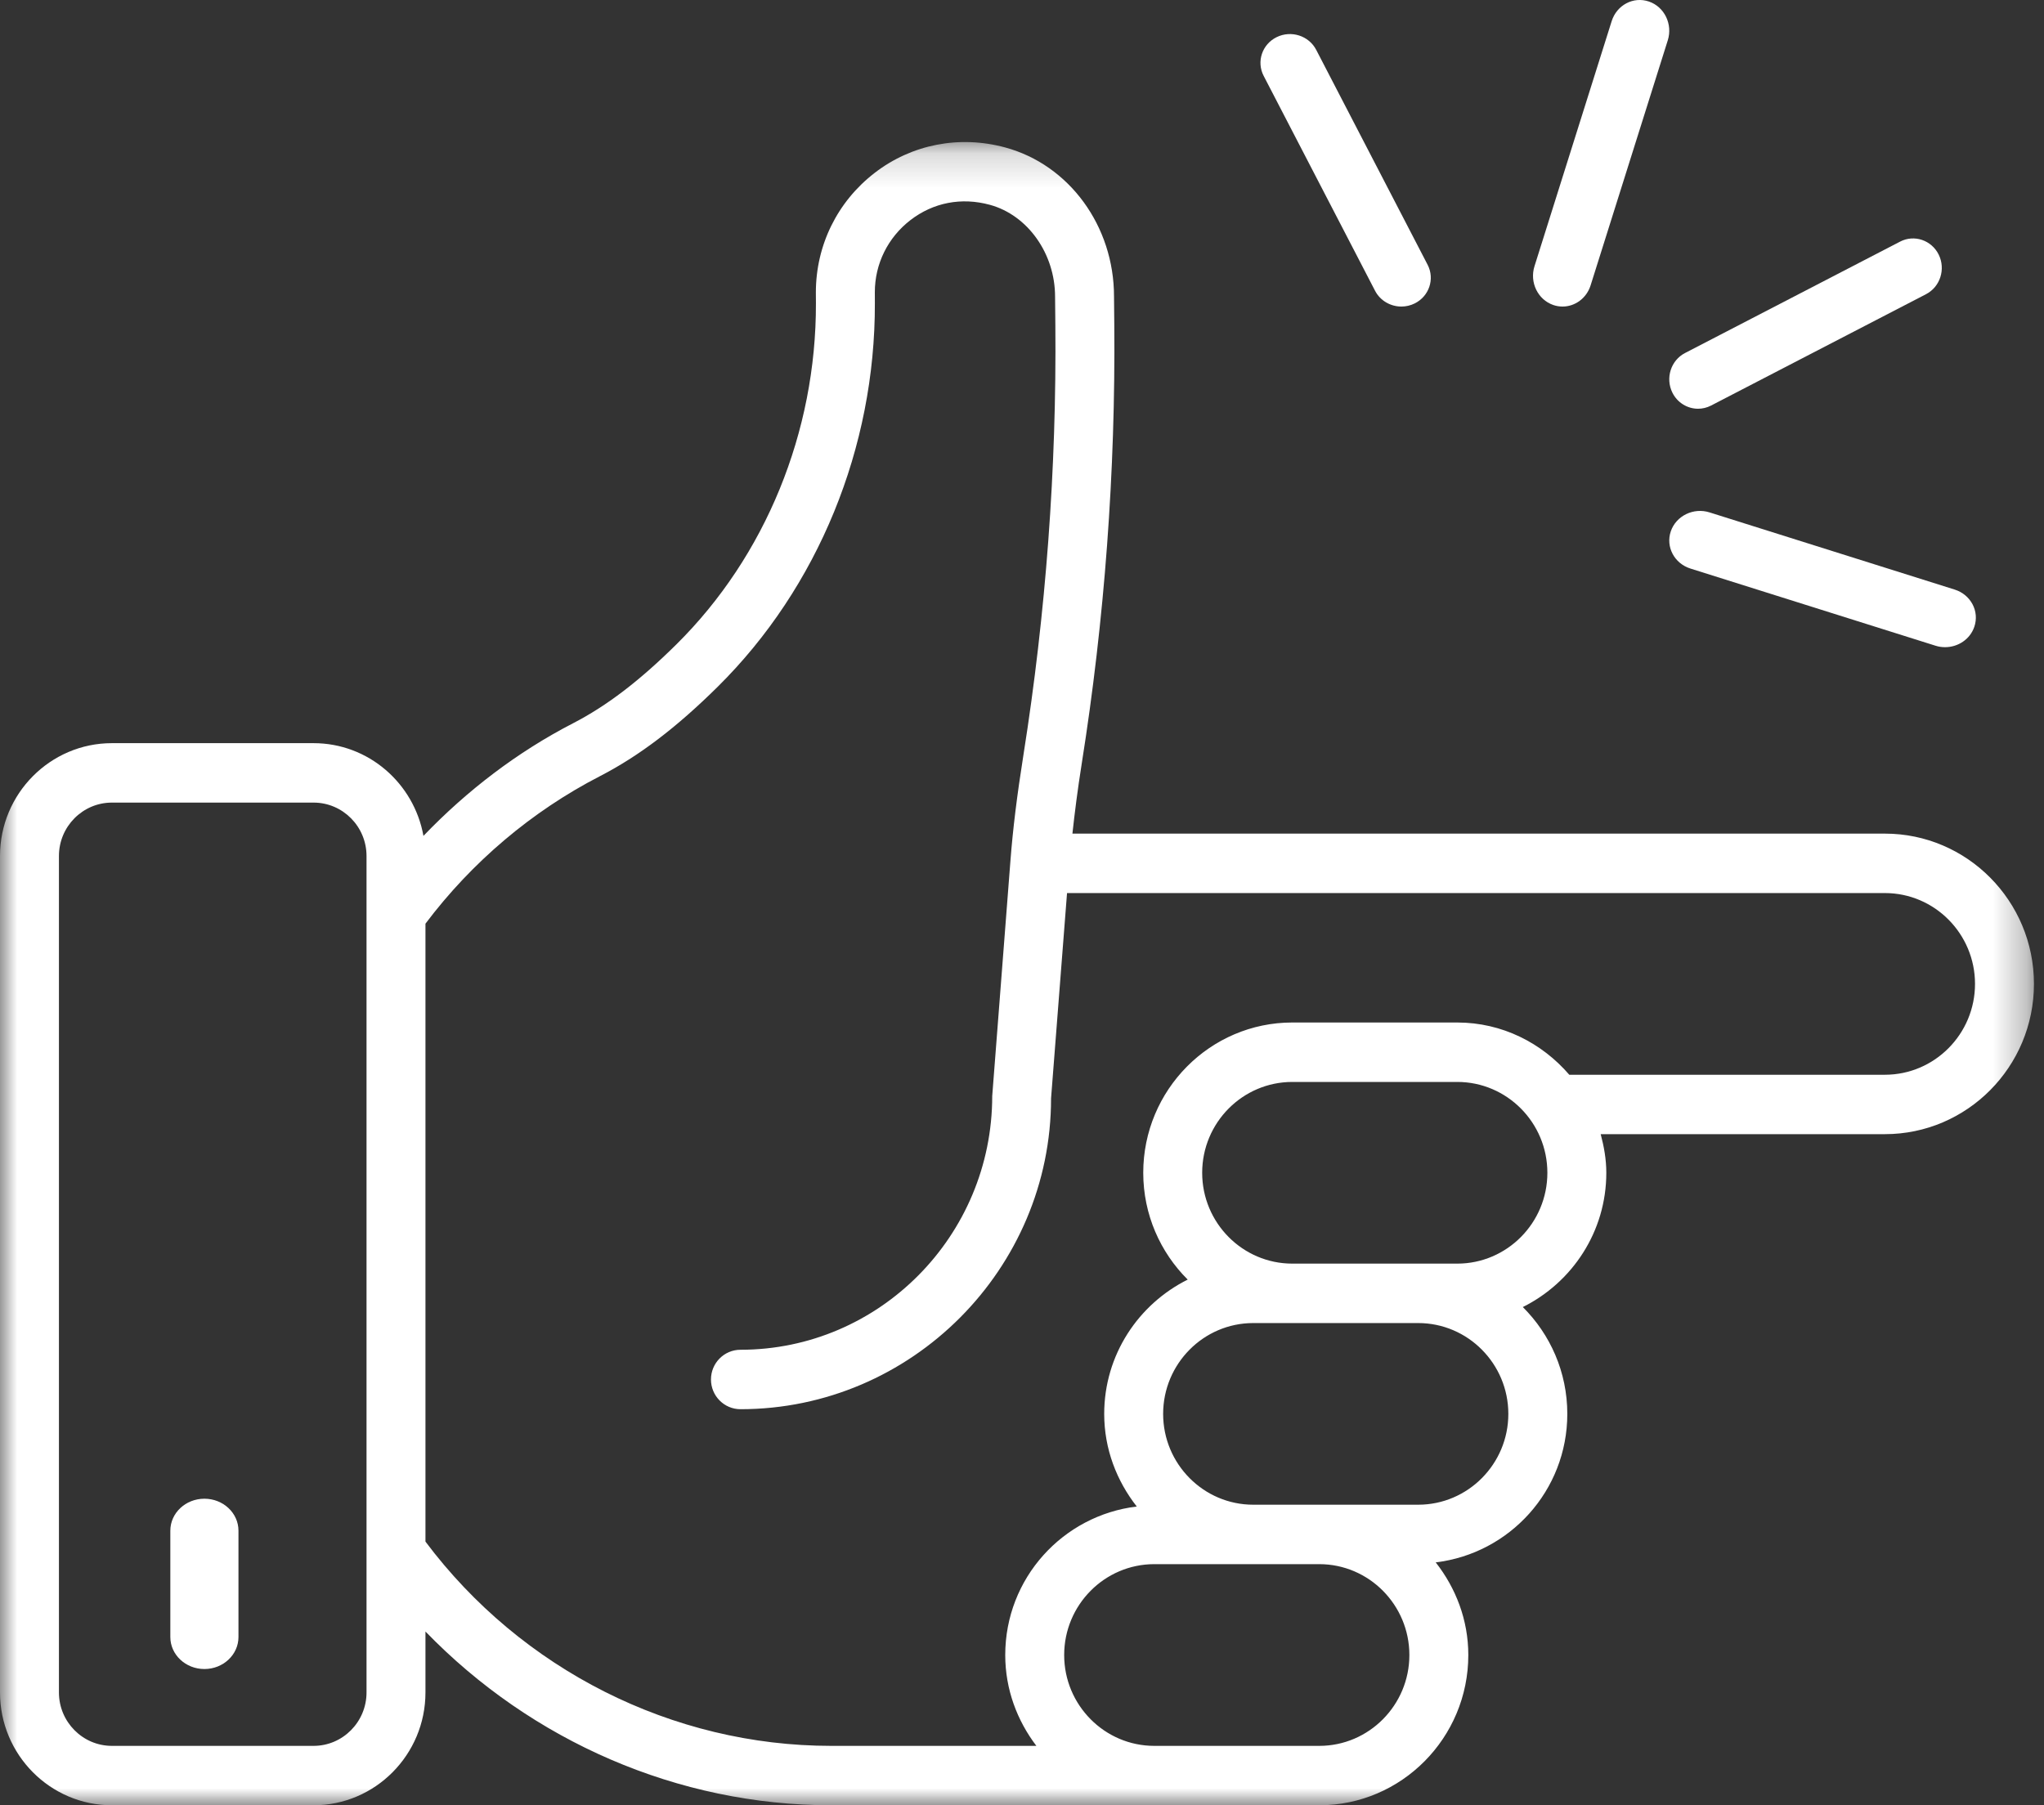 <?xml version="1.0" encoding="UTF-8"?>
<svg width="60px" height="53px" viewBox="0 0 60 53" version="1.1" xmlns="http://www.w3.org/2000/svg" xmlns:xlink="http://www.w3.org/1999/xlink">
    <rect x="0" y="0" width="60" height="53" fill="#333333" stroke="none"/>
    <title>Group 14</title>
    <defs>
        <polygon id="path-1" points="0 0.17 59.705 0.17 59.705 49 0 49"></polygon>
    </defs>
    <g id="Page-1" stroke="none" stroke-width="1" fill="none" fill-rule="evenodd">
        <g id="17294_ISD_SITE_Mustang" transform="translate(-1045, -3200)">
            <g id="Group-7" transform="translate(940.5, 3200)">
                <g id="Group-14" transform="translate(104.5, 0)">
                    <g id="Group-3" transform="translate(0, 4)">
                        <mask id="mask-2" fill="white">
                            <use xlink:href="#path-1"></use>
                        </mask>
                        <g id="Clip-2"></g>
                        <path d="M55.33,27.553 L46.065,27.553 C45.263,26.621 44.094,26.019 42.777,26.019 L37.935,26.019 C35.522,26.019 33.559,27.998 33.559,30.431 C33.559,31.657 34.06,32.767 34.864,33.567 C33.418,34.288 32.413,35.776 32.413,37.51 C32.413,38.541 32.78,39.477 33.369,40.229 C31.201,40.489 29.508,42.333 29.508,44.589 C29.508,45.595 29.857,46.513 30.422,47.256 L24.398,47.256 C19.739,47.256 15.308,45.02 12.489,41.259 L12.489,23.118 C13.849,21.31 15.614,19.816 17.609,18.788 C18.758,18.196 19.857,17.36 21.07,16.16 C24.012,13.247 25.693,9.142 25.681,4.898 L25.68,4.579 C25.68,3.746 26.062,2.974 26.725,2.462 C27.394,1.946 28.222,1.785 29.057,2.013 C30.167,2.315 30.973,3.447 30.971,4.716 L30.979,5.549 C31.017,9.758 30.701,14 30.043,18.158 C29.853,19.356 29.731,20.348 29.66,21.278 L29.126,28.177 C29.126,32.285 25.81,35.627 21.736,35.627 C21.258,35.627 20.87,36.017 20.87,36.499 C20.87,36.981 21.258,37.372 21.736,37.372 C26.764,37.372 30.856,33.247 30.853,28.245 L31.322,22.219 L55.33,22.219 C56.788,22.219 57.975,23.415 57.975,24.886 C57.975,26.356 56.788,27.553 55.33,27.553 L55.33,27.553 Z M42.777,33.098 L41.63,33.098 L37.935,33.098 C36.476,33.098 35.289,31.902 35.289,30.431 C35.289,28.96 36.476,27.764 37.935,27.764 L42.777,27.764 C44.235,27.764 45.422,28.96 45.422,30.431 C45.422,31.902 44.235,33.098 42.777,33.098 L42.777,33.098 Z M41.63,40.176 L38.726,40.176 L36.788,40.176 C35.33,40.176 34.143,38.98 34.143,37.51 C34.143,36.039 35.33,34.843 36.788,34.843 L37.935,34.843 L41.63,34.843 C43.089,34.843 44.276,36.039 44.276,37.51 C44.276,38.98 43.089,40.176 41.63,40.176 L41.63,40.176 Z M38.726,47.256 L38.648,47.256 L33.884,47.256 C32.425,47.256 31.238,46.059 31.238,44.589 C31.238,43.118 32.425,41.921 33.884,41.921 L36.788,41.921 L38.726,41.921 C40.184,41.921 41.371,43.118 41.371,44.589 C41.371,46.059 40.184,47.256 38.726,47.256 L38.726,47.256 Z M10.759,45.688 C10.759,46.552 10.062,47.256 9.204,47.256 L3.285,47.256 C2.428,47.256 1.73,46.552 1.73,45.688 L1.73,21.131 C1.73,20.266 2.428,19.563 3.285,19.563 L9.204,19.563 C10.062,19.563 10.759,20.266 10.759,21.131 L10.759,22.829 L10.759,41.547 L10.759,45.688 Z M55.33,20.474 L31.48,20.474 C31.548,19.85 31.631,19.195 31.751,18.434 C32.426,14.18 32.747,9.84 32.709,5.533 L32.701,4.708 C32.703,2.64 31.389,0.839 29.507,0.329 C28.16,-0.036 26.762,0.236 25.673,1.077 C24.579,1.922 23.951,3.198 23.949,4.582 L23.951,4.903 C23.961,8.68 22.469,12.33 19.858,14.915 C18.774,15.988 17.809,16.725 16.821,17.234 C15.189,18.076 13.708,19.208 12.43,20.54 C12.152,18.995 10.815,17.818 9.204,17.818 L3.285,17.818 C1.474,17.818 0,19.304 0,21.131 L0,45.688 C0,47.514 1.474,49 3.285,49 L9.204,49 C11.015,49 12.489,47.514 12.489,45.688 L12.489,43.899 C15.606,47.118 19.9,49 24.398,49 L33.884,49 L38.648,49 L38.726,49 C41.138,49 43.101,47.021 43.101,44.589 C43.101,43.558 42.734,42.621 42.144,41.869 C44.313,41.609 46.007,39.765 46.007,37.51 C46.007,36.283 45.506,35.174 44.701,34.373 C46.147,33.653 47.152,32.164 47.152,30.431 C47.152,30.036 47.084,29.661 46.987,29.297 L55.33,29.297 C57.743,29.297 59.705,27.318 59.705,24.886 C59.705,22.453 57.743,20.474 55.33,20.474 L55.33,20.474 Z" id="Fill-1" fill="#FFFFFF" mask="url(#mask-2)"></path>
                    </g>
                    <path d="M45.597,8.955 C45.687,8.986 45.778,9 45.868,9 C46.232,9 46.571,8.758 46.691,8.378 L48.956,1.185 C49.106,0.711 48.858,0.2 48.403,0.045 C47.945,-0.111 47.458,0.149 47.309,0.622 L45.044,7.815 C44.894,8.289 45.142,8.799 45.597,8.955" id="Fill-4" fill="#FFFFFF"></path>
                    <path d="M49.045,15.598 C48.89,16.053 49.148,16.543 49.622,16.692 L56.815,18.957 C56.908,18.987 57.003,19 57.096,19 C57.476,19 57.83,18.769 57.954,18.403 C58.111,17.948 57.852,17.458 57.378,17.309 L50.185,15.044 C49.712,14.893 49.201,15.143 49.045,15.598" id="Fill-6" fill="#FFFFFF"></path>
                    <path d="M49.091,11.526 C49.239,11.826 49.537,12 49.845,12 C49.973,12 50.104,11.97 50.226,11.907 L56.537,8.637 C56.953,8.421 57.119,7.901 56.909,7.475 C56.699,7.05 56.19,6.877 55.775,7.094 L49.463,10.364 C49.047,10.579 48.881,11.1 49.091,11.526" id="Fill-8" fill="#FFFFFF"></path>
                    <path d="M40.364,8.537 C40.516,8.83 40.821,9 41.136,9 C41.267,9 41.401,8.971 41.526,8.909 C41.952,8.698 42.122,8.19 41.907,7.774 L38.636,1.463 C38.42,1.047 37.9,0.881 37.474,1.091 C37.048,1.301 36.878,1.809 37.093,2.226 L40.364,8.537 Z" id="Fill-10" fill="#FFFFFF"></path>
                    <path d="M6,44 C5.448,44 5,44.42 5,44.939 L5,48.061 C5,48.579 5.448,49 6,49 C6.552,49 7,48.579 7,48.061 L7,44.939 C7,44.42 6.552,44 6,44" id="Fill-12" fill="#FFFFFF"></path>
                </g>
            </g>
        </g>
    </g>
</svg>